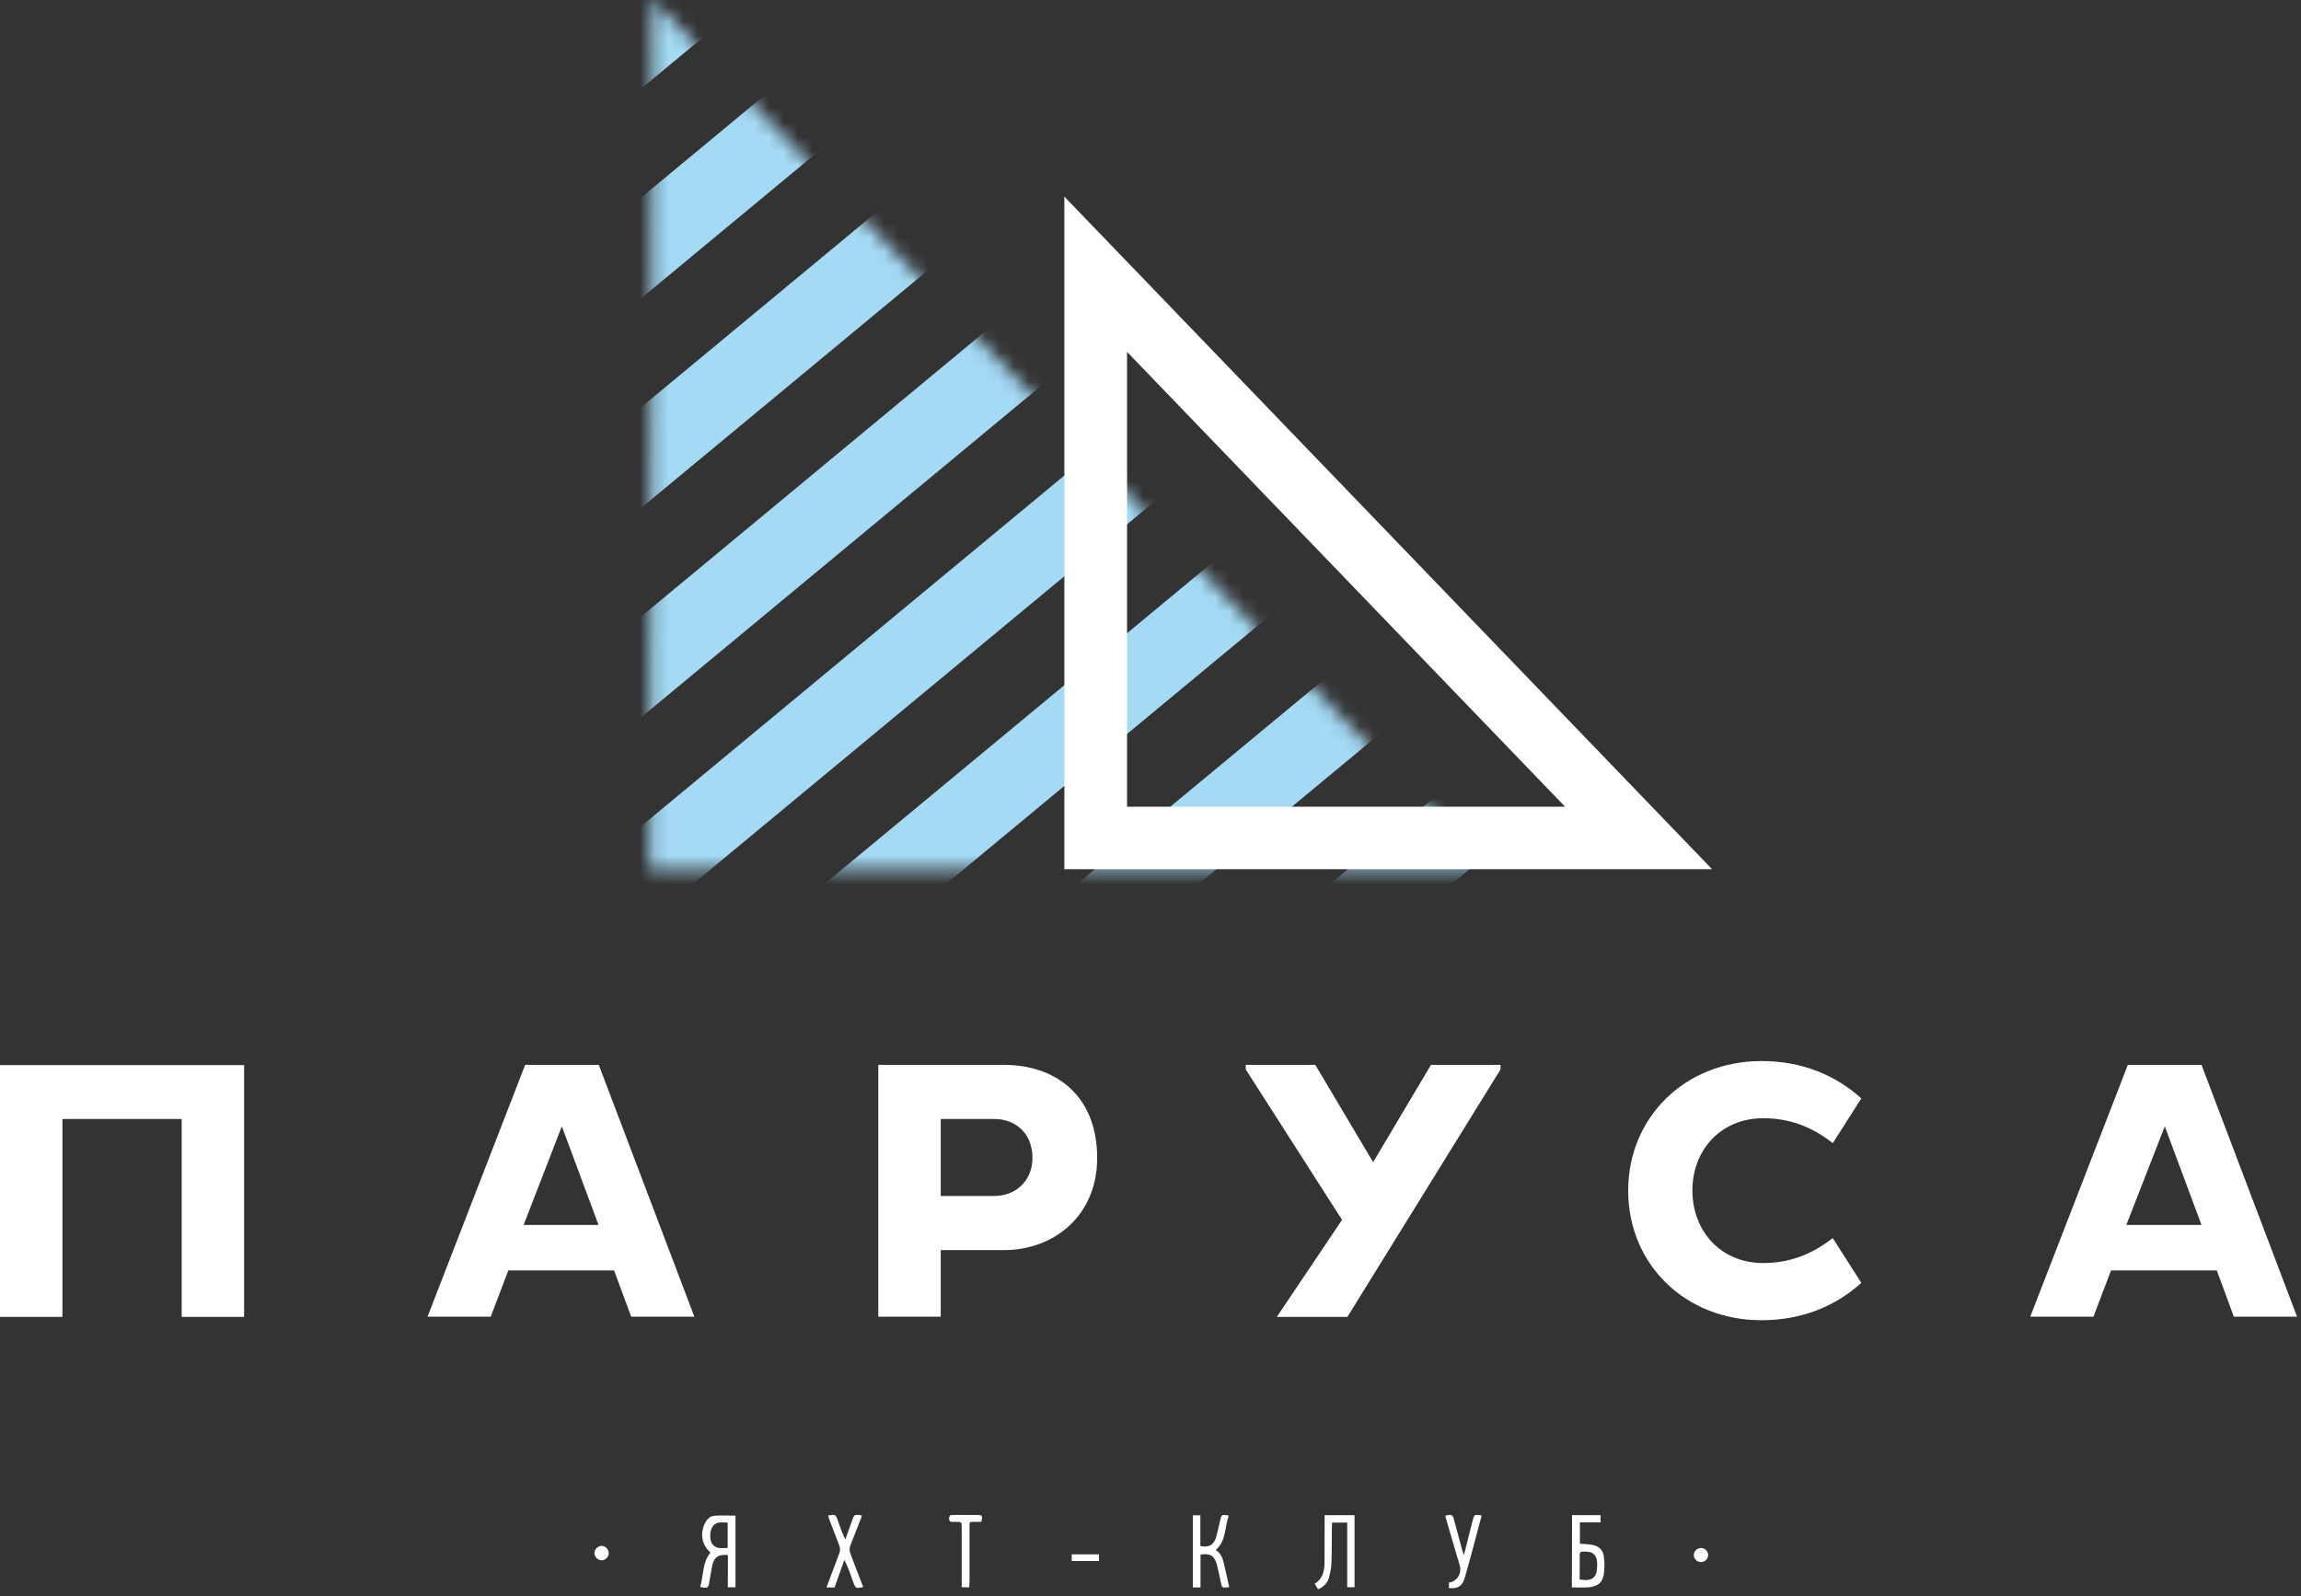 <?xml version="1.0" encoding="UTF-8"?> <svg xmlns="http://www.w3.org/2000/svg" width="160" height="111" viewBox="0 0 160 111" fill="none"><rect x="0" y="0" width="160" height="111" fill="#333333" stroke="none"/> <g clip-path="url(#clip0)"> <path d="M61.073 74.044H69.808C73.298 74.044 76.292 76.075 76.292 80.528C76.292 84.521 73.298 86.924 69.808 86.924H65.414V91.552H61.073V74.044ZM65.414 77.807V83.16H69.134C70.64 83.16 71.792 82.1 71.792 80.51C71.792 78.814 70.623 77.807 69.134 77.807H65.414Z" fill="white"></path> <path d="M12.633 77.807H4.341V91.57H0V74.061H4.341H12.633H16.974V91.57H12.633V77.807Z" fill="white"></path> <path d="M36.516 74.044H41.636L48.281 91.552H43.887L42.7 88.337H35.347L34.124 91.552H29.73L36.516 74.044ZM36.41 85.174H41.619L39.067 78.319L36.41 85.174Z" fill="white"></path> <path d="M122.606 87.825C124.768 87.825 126.292 86.976 127.443 86.093L129.428 89.203C127.62 90.828 125.299 91.8 122.482 91.8C117.185 91.8 113.216 87.913 113.216 82.789C113.216 77.665 117.202 73.779 122.482 73.779C125.299 73.779 127.62 74.75 129.428 76.376L127.443 79.485C126.309 78.602 124.786 77.754 122.606 77.754C119.63 77.754 117.681 79.998 117.681 82.772C117.681 85.598 119.647 87.825 122.606 87.825Z" fill="white"></path> <path d="M147.96 74.044H153.081L159.725 91.552H155.331L154.144 88.337H146.791L145.568 91.552H141.174L147.96 74.044ZM147.854 85.174H153.081L150.529 78.319L147.854 85.174Z" fill="white"></path> <path d="M93.319 84.821L86.622 74.362V74.044H91.459L95.481 80.81L99.502 74.044H104.339V74.362L93.691 91.57H88.783L93.319 84.821Z" fill="white"></path> <mask id="mask0" mask-type="alpha" maskUnits="userSpaceOnUse" x="45" y="-1" width="59" height="62"> <path d="M45.344 -0.073L103.458 60.439H45.167L45.344 -0.073Z" fill="#C4C4C4"></path> </mask> <g mask="url(#mask0)"> <path d="M55.278 -9.705L-65.046 89.999L-61.592 94.143L58.731 -5.561L55.278 -9.705Z" fill="#A4DAF4"></path> <path d="M63.768 -2.162L-56.555 97.542L-53.102 101.686L67.222 1.982L63.768 -2.162Z" fill="#A4DAF4"></path> <path d="M72.258 5.381L-48.065 105.085L-44.611 109.229L75.712 9.525L72.258 5.381Z" fill="#A4DAF4"></path> <path d="M80.737 12.91L-39.586 112.614L-36.132 116.759L84.191 17.055L80.737 12.91Z" fill="#A4DAF4"></path> <path d="M89.228 20.453L-31.095 120.157L-27.642 124.302L92.682 24.598L89.228 20.453Z" fill="#A4DAF4"></path> <path d="M97.718 27.996L-22.605 127.7L-19.151 131.845L101.172 32.141L97.718 27.996Z" fill="#A4DAF4"></path> <path d="M106.198 35.526L-14.126 135.23L-10.672 139.374L109.651 39.67L106.198 35.526Z" fill="#A4DAF4"></path> <path d="M114.688 43.069L-5.635 142.773L-2.182 146.917L118.142 47.213L114.688 43.069Z" fill="#A4DAF4"></path> <path d="M123.178 50.612L2.855 150.316L6.309 154.46L126.632 54.756L123.178 50.612Z" fill="#A4DAF4"></path> <path d="M131.658 58.141L11.334 157.845L14.788 161.99L135.111 62.286L131.658 58.141Z" fill="#A4DAF4"></path> </g> <path d="M119.05 60.439H74.011V13.672L119.05 60.439ZM78.37 56.093H108.827L78.37 24.468V56.093Z" fill="white"></path> <path d="M50.616 108.132C49.951 108.057 49.636 108.286 49.516 108.899C49.447 109.255 49.39 109.61 49.327 109.971C49.247 110.435 49.224 110.447 48.685 110.349C48.931 109.553 48.823 108.659 49.401 107.954C48.8 107.427 48.651 106.636 49.029 105.897C49.166 105.633 49.373 105.421 49.653 105.398C50.141 105.358 50.633 105.387 51.143 105.387C51.143 107.037 51.143 108.693 51.143 110.372C50.971 110.372 50.805 110.372 50.61 110.372C50.616 109.621 50.616 108.882 50.616 108.132ZM50.599 105.874C50.192 105.868 49.785 105.765 49.527 106.183C49.327 106.516 49.338 107.157 49.562 107.404C49.848 107.73 50.226 107.633 50.599 107.633C50.599 107.031 50.599 106.47 50.599 105.874Z" fill="white"></path> <path d="M109.309 105.352C109.98 105.352 110.627 105.352 111.298 105.352C111.298 105.519 111.298 105.673 111.298 105.857C110.822 105.857 110.347 105.857 109.859 105.857C109.859 106.367 109.859 106.848 109.859 107.341C110.14 107.364 110.404 107.364 110.662 107.41C111.177 107.496 111.464 107.753 111.527 108.258C111.579 108.653 111.579 109.06 111.521 109.455C111.441 110.023 111.137 110.275 110.541 110.366C110.455 110.378 110.369 110.383 110.283 110.383C109.963 110.383 109.636 110.383 109.298 110.383C109.309 108.705 109.309 107.049 109.309 105.352ZM109.842 109.828C110.725 109.977 111.057 109.702 111.057 108.871C111.057 108.802 111.057 108.739 111.057 108.67C111.023 107.954 110.576 107.845 109.963 107.897C109.922 107.902 109.854 108 109.848 108.051C109.842 108.642 109.842 109.232 109.842 109.828Z" fill="white"></path> <path d="M85.472 110.361C84.968 110.429 84.974 110.424 84.876 109.965C84.79 109.564 84.716 109.163 84.607 108.768C84.452 108.177 84.131 107.988 83.478 108.097C83.478 108.848 83.478 109.604 83.478 110.378C83.283 110.378 83.123 110.378 82.945 110.378C82.945 108.71 82.945 107.049 82.945 105.364C83.117 105.364 83.278 105.364 83.467 105.364C83.467 106.092 83.467 106.802 83.467 107.501C84.074 107.627 84.429 107.41 84.578 106.831C84.676 106.464 84.756 106.092 84.842 105.719C84.945 105.301 84.962 105.289 85.444 105.387C85.146 106.183 85.283 107.129 84.532 107.782C84.916 108.006 85.031 108.384 85.117 108.779C85.243 109.301 85.358 109.828 85.472 110.361Z" fill="white"></path> <path d="M93.678 105.874C93.299 105.874 92.979 105.874 92.629 105.874C92.623 105.994 92.618 106.109 92.612 106.218C92.606 107.037 92.612 107.862 92.583 108.682C92.572 109.02 92.497 109.364 92.411 109.69C92.308 110.08 92.033 110.343 91.655 110.51C91.575 110.383 91.5 110.263 91.414 110.126C92.004 109.765 92.102 109.186 92.102 108.579C92.108 107.622 92.108 106.67 92.108 105.713C92.108 105.599 92.108 105.49 92.108 105.358C92.818 105.358 93.494 105.358 94.188 105.358C94.188 107.031 94.188 108.687 94.188 110.366C94.027 110.366 93.873 110.366 93.678 110.366C93.678 108.876 93.678 107.392 93.678 105.874Z" fill="white"></path> <path d="M58.031 110.384C57.847 110.384 57.675 110.384 57.469 110.384C57.515 110.252 57.555 110.137 57.601 110.023C57.859 109.335 58.128 108.653 58.375 107.965C58.42 107.828 58.426 107.645 58.375 107.513C58.157 106.905 57.91 106.304 57.681 105.702C57.641 105.599 57.607 105.49 57.572 105.381C58.094 105.289 58.105 105.295 58.26 105.736C58.409 106.172 58.564 106.607 58.782 107.043C58.936 106.607 59.091 106.178 59.246 105.742C59.4 105.301 59.4 105.295 59.928 105.37C59.905 105.45 59.887 105.53 59.859 105.605C59.612 106.235 59.355 106.859 59.12 107.496C59.068 107.639 59.062 107.834 59.114 107.977C59.406 108.773 59.715 109.558 60.025 110.349C59.532 110.469 59.486 110.447 59.331 110.011C59.148 109.495 58.971 108.98 58.713 108.464C58.483 109.1 58.26 109.742 58.031 110.384Z" fill="white"></path> <path d="M103.029 105.375C102.64 106.819 102.273 108.246 101.866 109.667C101.683 110.303 101.367 110.487 100.749 110.424C100.749 110.303 100.749 110.177 100.749 110.051C101.339 109.948 101.665 109.404 101.494 108.825C101.196 107.811 100.898 106.796 100.6 105.782C100.565 105.656 100.531 105.53 100.496 105.398C100.943 105.272 101.006 105.307 101.115 105.708C101.304 106.418 101.499 107.123 101.688 107.834C101.711 107.914 101.74 107.988 101.791 108.143C102.009 107.289 102.204 106.51 102.399 105.736C102.519 105.301 102.513 105.301 103.029 105.375Z" fill="white"></path> <path d="M67.394 110.372C67.222 110.372 67.073 110.372 66.872 110.372C66.872 110.257 66.872 110.149 66.872 110.04C66.872 108.773 66.872 107.501 66.872 106.235C66.872 105.822 66.872 105.822 66.448 105.822C66.391 105.822 66.334 105.817 66.276 105.822C66.099 105.84 65.996 105.799 65.996 105.582C65.996 105.358 66.105 105.335 66.282 105.341C66.826 105.347 67.371 105.341 67.909 105.341C68.316 105.341 68.339 105.37 68.236 105.822C68.133 105.822 68.018 105.822 67.909 105.822C67.354 105.828 67.417 105.742 67.417 106.332C67.411 107.553 67.417 108.773 67.417 109.994C67.411 110.114 67.4 110.24 67.394 110.372Z" fill="white"></path> <path d="M74.522 108.544C74.522 108.384 74.522 108.24 74.522 108.08C75.158 108.08 75.783 108.08 76.419 108.08C76.419 108.24 76.419 108.384 76.419 108.544C75.783 108.544 75.158 108.544 74.522 108.544Z" fill="white"></path> <path d="M41.826 107.49C42.084 107.49 42.319 107.719 42.33 107.983C42.336 108.252 42.09 108.504 41.82 108.493C41.562 108.487 41.333 108.246 41.333 107.988C41.333 107.73 41.574 107.496 41.826 107.49Z" fill="white"></path> <path d="M118.775 108.126C118.775 108.389 118.552 108.613 118.288 108.619C118.008 108.624 117.773 108.389 117.778 108.12C117.784 107.857 118.013 107.639 118.283 107.639C118.552 107.645 118.775 107.862 118.775 108.126Z" fill="white"></path> </g> <defs> <clipPath id="clip0"> <rect width="160" height="111" fill="white"></rect> </clipPath> </defs> </svg> 